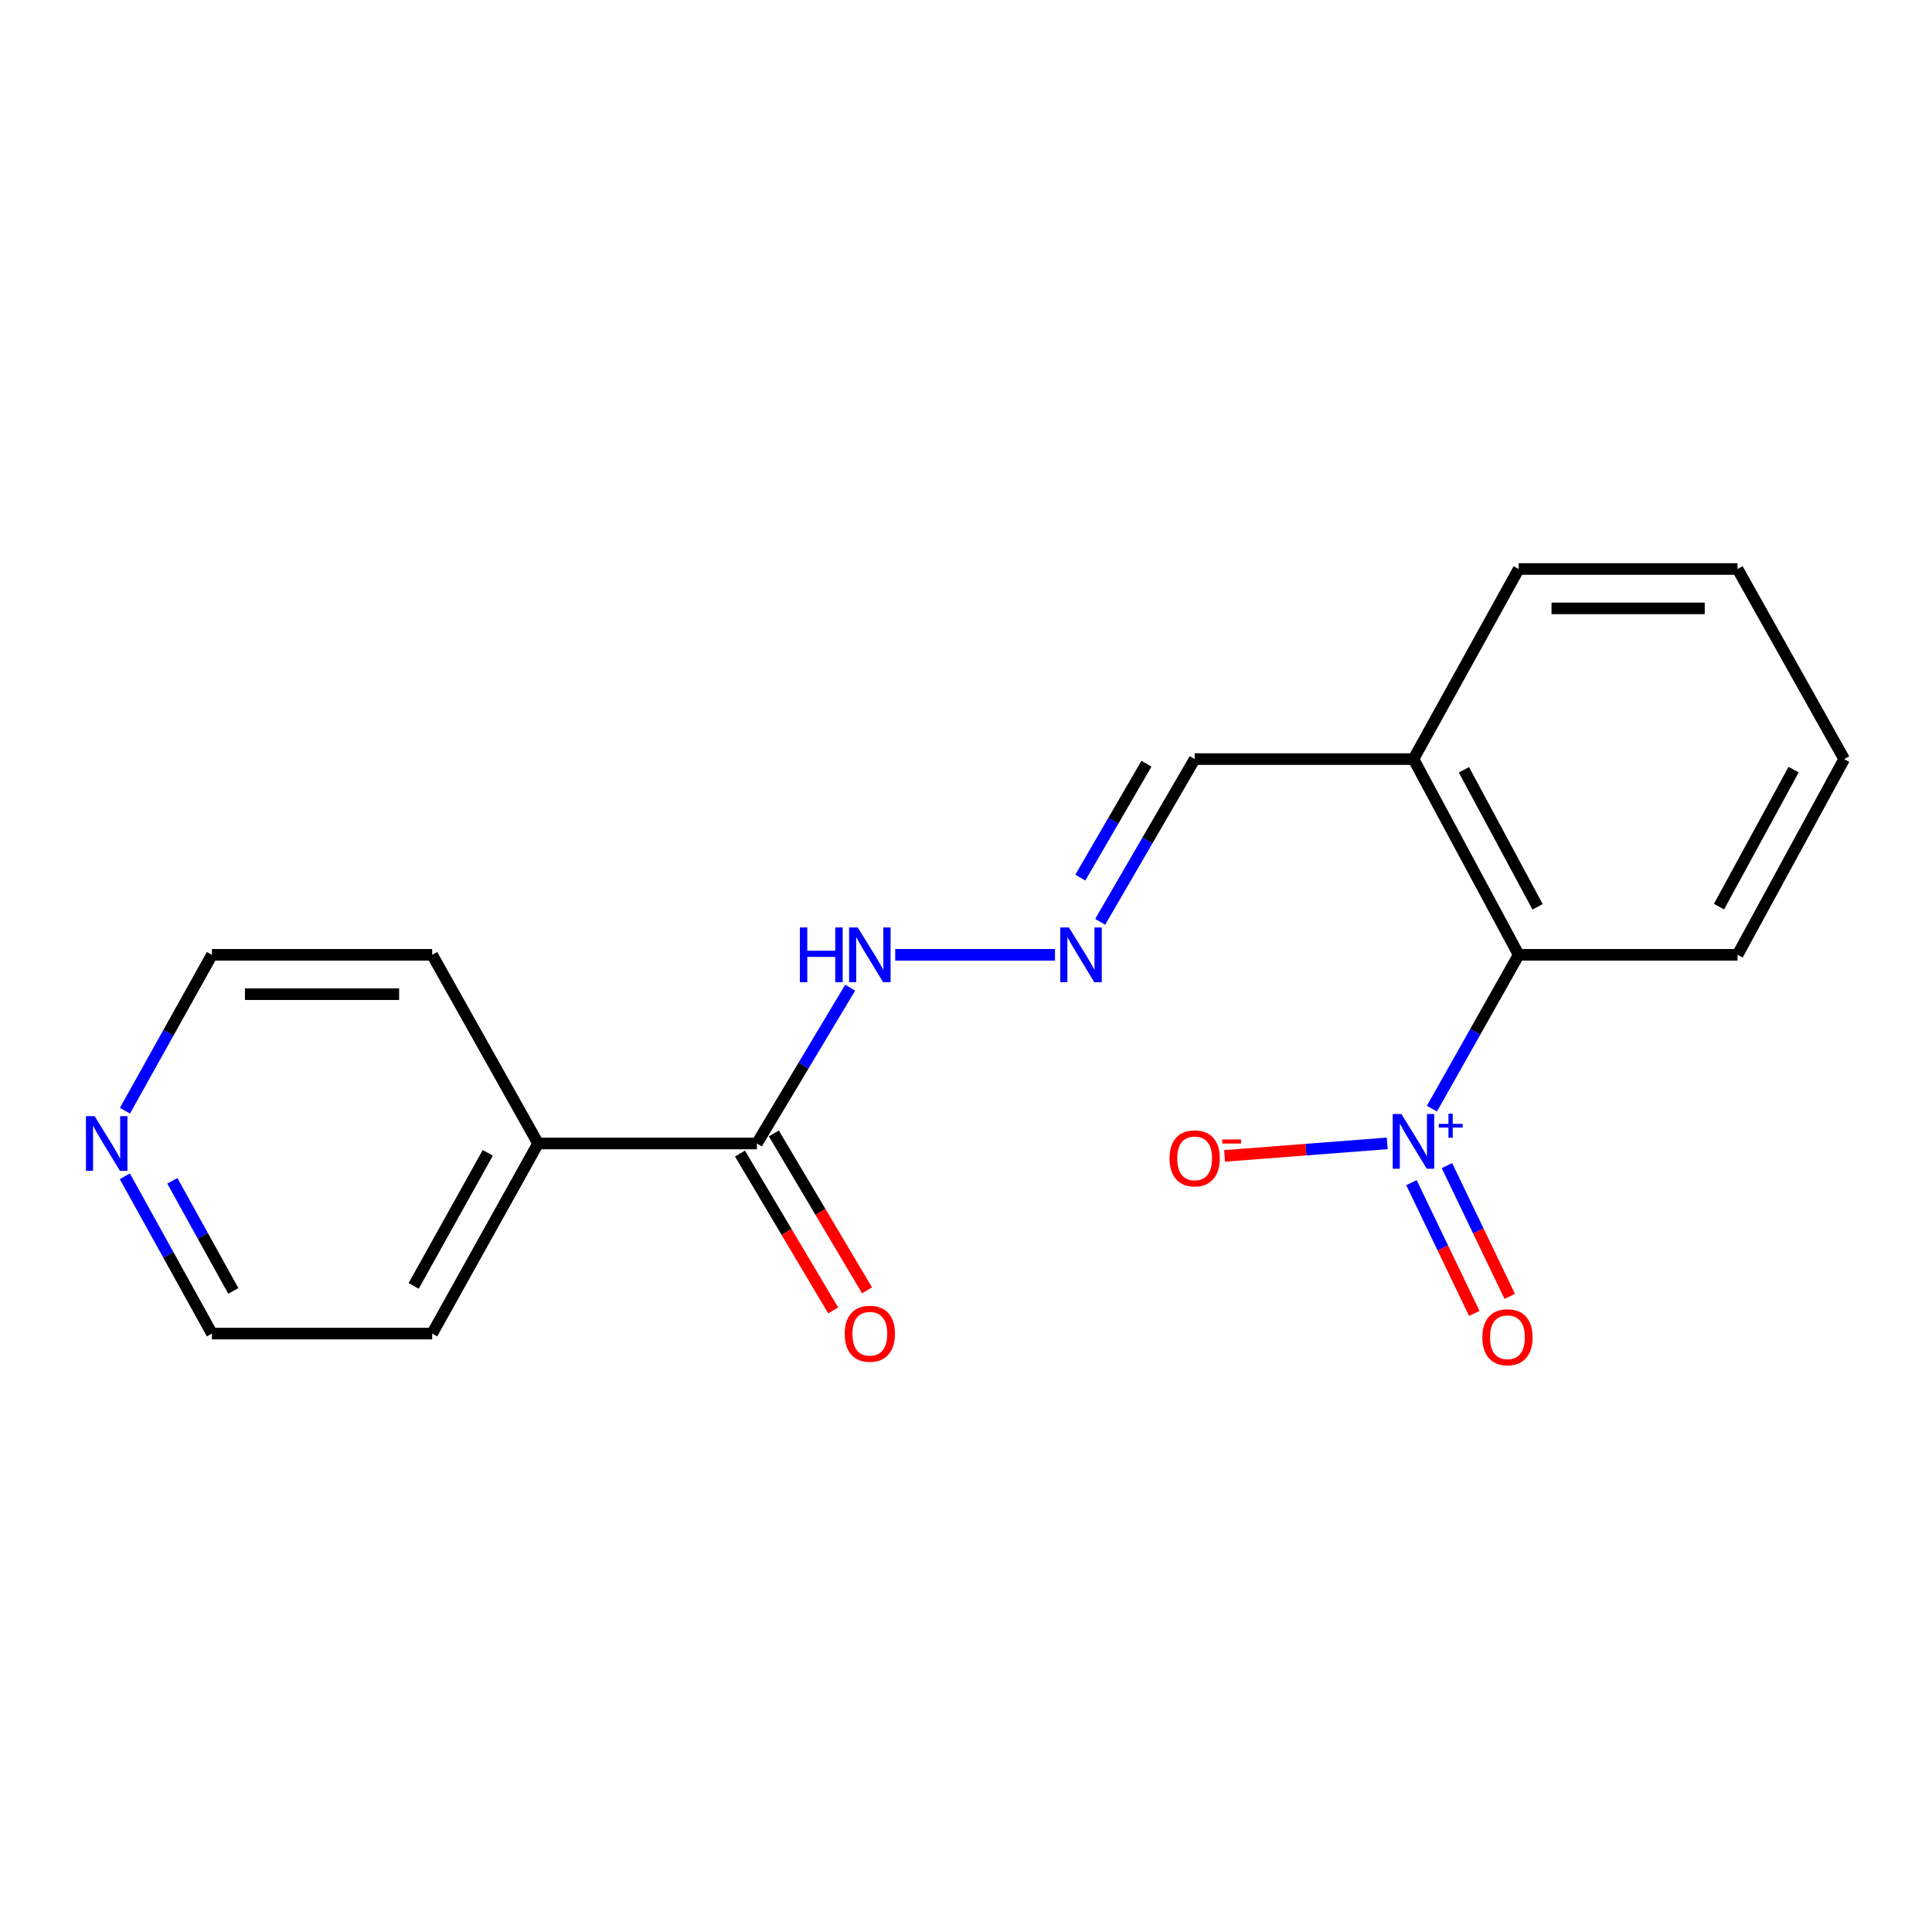 <?xml version='1.0' encoding='iso-8859-1'?>
<svg version='1.1' baseProfile='full'
              xmlns='http://www.w3.org/2000/svg'
                      xmlns:rdkit='http://www.rdkit.org/xml'
                      xmlns:xlink='http://www.w3.org/1999/xlink'
                  xml:space='preserve'
width='1000px' height='1000px' viewBox='0 0 1000 1000'>
<!-- END OF HEADER -->
<rect style='opacity:1.0;fill:#FFFFFF;stroke:none' width='1000' height='1000' x='0' y='0'> </rect>
<path class='bond-0' d='M 741.159,573.837 L 763.614,534.023' style='fill:none;fill-rule:evenodd;stroke:#0000FF;stroke-width:6px;stroke-linecap:butt;stroke-linejoin:miter;stroke-opacity:1' />
<path class='bond-0' d='M 763.614,534.023 L 786.07,494.209' style='fill:none;fill-rule:evenodd;stroke:#000000;stroke-width:6px;stroke-linecap:butt;stroke-linejoin:miter;stroke-opacity:1' />
<path class='bond-4' d='M 718.03,591.813 L 675.941,595.052' style='fill:none;fill-rule:evenodd;stroke:#0000FF;stroke-width:6px;stroke-linecap:butt;stroke-linejoin:miter;stroke-opacity:1' />
<path class='bond-4' d='M 675.941,595.052 L 633.852,598.292' style='fill:none;fill-rule:evenodd;stroke:#FF0000;stroke-width:6px;stroke-linecap:butt;stroke-linejoin:miter;stroke-opacity:1' />
<path class='bond-5' d='M 730.576,612.148 L 746.827,645.986' style='fill:none;fill-rule:evenodd;stroke:#0000FF;stroke-width:6px;stroke-linecap:butt;stroke-linejoin:miter;stroke-opacity:1' />
<path class='bond-5' d='M 746.827,645.986 L 763.078,679.823' style='fill:none;fill-rule:evenodd;stroke:#FF0000;stroke-width:6px;stroke-linecap:butt;stroke-linejoin:miter;stroke-opacity:1' />
<path class='bond-5' d='M 748.943,603.327 L 765.194,637.164' style='fill:none;fill-rule:evenodd;stroke:#0000FF;stroke-width:6px;stroke-linecap:butt;stroke-linejoin:miter;stroke-opacity:1' />
<path class='bond-5' d='M 765.194,637.164 L 781.446,671.001' style='fill:none;fill-rule:evenodd;stroke:#FF0000;stroke-width:6px;stroke-linecap:butt;stroke-linejoin:miter;stroke-opacity:1' />
<path class='bond-3' d='M 786.07,494.209 L 731.609,392.906' style='fill:none;fill-rule:evenodd;stroke:#000000;stroke-width:6px;stroke-linecap:butt;stroke-linejoin:miter;stroke-opacity:1' />
<path class='bond-3' d='M 795.848,469.365 L 757.725,398.453' style='fill:none;fill-rule:evenodd;stroke:#000000;stroke-width:6px;stroke-linecap:butt;stroke-linejoin:miter;stroke-opacity:1' />
<path class='bond-11' d='M 786.07,494.209 L 899.36,494.209' style='fill:none;fill-rule:evenodd;stroke:#000000;stroke-width:6px;stroke-linecap:butt;stroke-linejoin:miter;stroke-opacity:1' />
<path class='bond-1' d='M 391.772,591.866 L 415.91,551.54' style='fill:none;fill-rule:evenodd;stroke:#000000;stroke-width:6px;stroke-linecap:butt;stroke-linejoin:miter;stroke-opacity:1' />
<path class='bond-1' d='M 415.91,551.54 L 440.049,511.214' style='fill:none;fill-rule:evenodd;stroke:#0000FF;stroke-width:6px;stroke-linecap:butt;stroke-linejoin:miter;stroke-opacity:1' />
<path class='bond-7' d='M 383.013,597.07 L 407.138,637.676' style='fill:none;fill-rule:evenodd;stroke:#000000;stroke-width:6px;stroke-linecap:butt;stroke-linejoin:miter;stroke-opacity:1' />
<path class='bond-7' d='M 407.138,637.676 L 431.262,678.282' style='fill:none;fill-rule:evenodd;stroke:#FF0000;stroke-width:6px;stroke-linecap:butt;stroke-linejoin:miter;stroke-opacity:1' />
<path class='bond-7' d='M 400.531,586.663 L 424.655,627.269' style='fill:none;fill-rule:evenodd;stroke:#000000;stroke-width:6px;stroke-linecap:butt;stroke-linejoin:miter;stroke-opacity:1' />
<path class='bond-7' d='M 424.655,627.269 L 448.78,667.875' style='fill:none;fill-rule:evenodd;stroke:#FF0000;stroke-width:6px;stroke-linecap:butt;stroke-linejoin:miter;stroke-opacity:1' />
<path class='bond-9' d='M 391.772,591.866 L 278.504,591.866' style='fill:none;fill-rule:evenodd;stroke:#000000;stroke-width:6px;stroke-linecap:butt;stroke-linejoin:miter;stroke-opacity:1' />
<path class='bond-2' d='M 569.456,477.12 L 593.905,435.013' style='fill:none;fill-rule:evenodd;stroke:#0000FF;stroke-width:6px;stroke-linecap:butt;stroke-linejoin:miter;stroke-opacity:1' />
<path class='bond-2' d='M 593.905,435.013 L 618.353,392.906' style='fill:none;fill-rule:evenodd;stroke:#000000;stroke-width:6px;stroke-linecap:butt;stroke-linejoin:miter;stroke-opacity:1' />
<path class='bond-2' d='M 559.17,454.257 L 576.283,424.782' style='fill:none;fill-rule:evenodd;stroke:#0000FF;stroke-width:6px;stroke-linecap:butt;stroke-linejoin:miter;stroke-opacity:1' />
<path class='bond-2' d='M 576.283,424.782 L 593.397,395.307' style='fill:none;fill-rule:evenodd;stroke:#000000;stroke-width:6px;stroke-linecap:butt;stroke-linejoin:miter;stroke-opacity:1' />
<path class='bond-6' d='M 546.062,494.209 L 463.364,494.209' style='fill:none;fill-rule:evenodd;stroke:#0000FF;stroke-width:6px;stroke-linecap:butt;stroke-linejoin:miter;stroke-opacity:1' />
<path class='bond-10' d='M 731.609,392.906 L 618.353,392.906' style='fill:none;fill-rule:evenodd;stroke:#000000;stroke-width:6px;stroke-linecap:butt;stroke-linejoin:miter;stroke-opacity:1' />
<path class='bond-12' d='M 731.609,392.906 L 786.07,294.513' style='fill:none;fill-rule:evenodd;stroke:#000000;stroke-width:6px;stroke-linecap:butt;stroke-linejoin:miter;stroke-opacity:1' />
<path class='bond-8' d='M 64.613,608.838 L 87.151,649.549' style='fill:none;fill-rule:evenodd;stroke:#0000FF;stroke-width:6px;stroke-linecap:butt;stroke-linejoin:miter;stroke-opacity:1' />
<path class='bond-8' d='M 87.151,649.549 L 109.689,690.26' style='fill:none;fill-rule:evenodd;stroke:#000000;stroke-width:6px;stroke-linecap:butt;stroke-linejoin:miter;stroke-opacity:1' />
<path class='bond-8' d='M 89.201,611.182 L 104.977,639.68' style='fill:none;fill-rule:evenodd;stroke:#0000FF;stroke-width:6px;stroke-linecap:butt;stroke-linejoin:miter;stroke-opacity:1' />
<path class='bond-8' d='M 104.977,639.68 L 120.754,668.177' style='fill:none;fill-rule:evenodd;stroke:#000000;stroke-width:6px;stroke-linecap:butt;stroke-linejoin:miter;stroke-opacity:1' />
<path class='bond-20' d='M 64.675,574.911 L 87.182,534.56' style='fill:none;fill-rule:evenodd;stroke:#0000FF;stroke-width:6px;stroke-linecap:butt;stroke-linejoin:miter;stroke-opacity:1' />
<path class='bond-20' d='M 87.182,534.56 L 109.689,494.209' style='fill:none;fill-rule:evenodd;stroke:#000000;stroke-width:6px;stroke-linecap:butt;stroke-linejoin:miter;stroke-opacity:1' />
<path class='bond-15' d='M 278.504,591.866 L 223.693,494.209' style='fill:none;fill-rule:evenodd;stroke:#000000;stroke-width:6px;stroke-linecap:butt;stroke-linejoin:miter;stroke-opacity:1' />
<path class='bond-16' d='M 278.504,591.866 L 223.693,690.26' style='fill:none;fill-rule:evenodd;stroke:#000000;stroke-width:6px;stroke-linecap:butt;stroke-linejoin:miter;stroke-opacity:1' />
<path class='bond-16' d='M 252.482,596.709 L 214.114,665.585' style='fill:none;fill-rule:evenodd;stroke:#000000;stroke-width:6px;stroke-linecap:butt;stroke-linejoin:miter;stroke-opacity:1' />
<path class='bond-17' d='M 899.36,494.209 L 954.545,392.906' style='fill:none;fill-rule:evenodd;stroke:#000000;stroke-width:6px;stroke-linecap:butt;stroke-linejoin:miter;stroke-opacity:1' />
<path class='bond-17' d='M 889.745,469.266 L 928.374,398.354' style='fill:none;fill-rule:evenodd;stroke:#000000;stroke-width:6px;stroke-linecap:butt;stroke-linejoin:miter;stroke-opacity:1' />
<path class='bond-19' d='M 786.07,294.513 L 899.36,294.513' style='fill:none;fill-rule:evenodd;stroke:#000000;stroke-width:6px;stroke-linecap:butt;stroke-linejoin:miter;stroke-opacity:1' />
<path class='bond-19' d='M 803.064,314.889 L 882.367,314.889' style='fill:none;fill-rule:evenodd;stroke:#000000;stroke-width:6px;stroke-linecap:butt;stroke-linejoin:miter;stroke-opacity:1' />
<path class='bond-13' d='M 109.689,494.209 L 223.693,494.209' style='fill:none;fill-rule:evenodd;stroke:#000000;stroke-width:6px;stroke-linecap:butt;stroke-linejoin:miter;stroke-opacity:1' />
<path class='bond-13' d='M 126.789,514.585 L 206.592,514.585' style='fill:none;fill-rule:evenodd;stroke:#000000;stroke-width:6px;stroke-linecap:butt;stroke-linejoin:miter;stroke-opacity:1' />
<path class='bond-14' d='M 109.689,690.26 L 223.693,690.26' style='fill:none;fill-rule:evenodd;stroke:#000000;stroke-width:6px;stroke-linecap:butt;stroke-linejoin:miter;stroke-opacity:1' />
<path class='bond-18' d='M 954.545,392.906 L 899.36,294.513' style='fill:none;fill-rule:evenodd;stroke:#000000;stroke-width:6px;stroke-linecap:butt;stroke-linejoin:miter;stroke-opacity:1' />
<path  class='atom-0' d='M 725.349 576.608
L 734.629 591.608
Q 735.549 593.088, 737.029 595.768
Q 738.509 598.448, 738.589 598.608
L 738.589 576.608
L 742.349 576.608
L 742.349 604.928
L 738.469 604.928
L 728.509 588.528
Q 727.349 586.608, 726.109 584.408
Q 724.909 582.208, 724.549 581.528
L 724.549 604.928
L 720.869 604.928
L 720.869 576.608
L 725.349 576.608
' fill='#0000FF'/>
<path  class='atom-0' d='M 744.725 581.713
L 749.715 581.713
L 749.715 576.459
L 751.933 576.459
L 751.933 581.713
L 757.054 581.713
L 757.054 583.614
L 751.933 583.614
L 751.933 588.894
L 749.715 588.894
L 749.715 583.614
L 744.725 583.614
L 744.725 581.713
' fill='#0000FF'/>
<path  class='atom-3' d='M 553.274 480.049
L 562.554 495.049
Q 563.474 496.529, 564.954 499.209
Q 566.434 501.889, 566.514 502.049
L 566.514 480.049
L 570.274 480.049
L 570.274 508.369
L 566.394 508.369
L 556.434 491.969
Q 555.274 490.049, 554.034 487.849
Q 552.834 485.649, 552.474 484.969
L 552.474 508.369
L 548.794 508.369
L 548.794 480.049
L 553.274 480.049
' fill='#0000FF'/>
<path  class='atom-5' d='M 605.353 599.565
Q 605.353 592.765, 608.713 588.965
Q 612.073 585.165, 618.353 585.165
Q 624.633 585.165, 627.993 588.965
Q 631.353 592.765, 631.353 599.565
Q 631.353 606.445, 627.953 610.365
Q 624.553 614.245, 618.353 614.245
Q 612.113 614.245, 608.713 610.365
Q 605.353 606.485, 605.353 599.565
M 618.353 611.045
Q 622.673 611.045, 624.993 608.165
Q 627.353 605.245, 627.353 599.565
Q 627.353 594.005, 624.993 591.205
Q 622.673 588.365, 618.353 588.365
Q 614.033 588.365, 611.673 591.165
Q 609.353 593.965, 609.353 599.565
Q 609.353 605.285, 611.673 608.165
Q 614.033 611.045, 618.353 611.045
' fill='#FF0000'/>
<path  class='atom-5' d='M 632.673 589.787
L 642.362 589.787
L 642.362 591.899
L 632.673 591.899
L 632.673 589.787
' fill='#FF0000'/>
<path  class='atom-6' d='M 767.263 692.151
Q 767.263 685.351, 770.623 681.551
Q 773.983 677.751, 780.263 677.751
Q 786.543 677.751, 789.903 681.551
Q 793.263 685.351, 793.263 692.151
Q 793.263 699.031, 789.863 702.951
Q 786.463 706.831, 780.263 706.831
Q 774.023 706.831, 770.623 702.951
Q 767.263 699.071, 767.263 692.151
M 780.263 703.631
Q 784.583 703.631, 786.903 700.751
Q 789.263 697.831, 789.263 692.151
Q 789.263 686.591, 786.903 683.791
Q 784.583 680.951, 780.263 680.951
Q 775.943 680.951, 773.583 683.751
Q 771.263 686.551, 771.263 692.151
Q 771.263 697.871, 773.583 700.751
Q 775.943 703.631, 780.263 703.631
' fill='#FF0000'/>
<path  class='atom-7' d='M 414.008 480.049
L 417.848 480.049
L 417.848 492.089
L 432.328 492.089
L 432.328 480.049
L 436.168 480.049
L 436.168 508.369
L 432.328 508.369
L 432.328 495.289
L 417.848 495.289
L 417.848 508.369
L 414.008 508.369
L 414.008 480.049
' fill='#0000FF'/>
<path  class='atom-7' d='M 443.968 480.049
L 453.248 495.049
Q 454.168 496.529, 455.648 499.209
Q 457.128 501.889, 457.208 502.049
L 457.208 480.049
L 460.968 480.049
L 460.968 508.369
L 457.088 508.369
L 447.128 491.969
Q 445.968 490.049, 444.728 487.849
Q 443.528 485.649, 443.168 484.969
L 443.168 508.369
L 439.488 508.369
L 439.488 480.049
L 443.968 480.049
' fill='#0000FF'/>
<path  class='atom-8' d='M 437.228 690.34
Q 437.228 683.54, 440.588 679.74
Q 443.948 675.94, 450.228 675.94
Q 456.508 675.94, 459.868 679.74
Q 463.228 683.54, 463.228 690.34
Q 463.228 697.22, 459.828 701.14
Q 456.428 705.02, 450.228 705.02
Q 443.988 705.02, 440.588 701.14
Q 437.228 697.26, 437.228 690.34
M 450.228 701.82
Q 454.548 701.82, 456.868 698.94
Q 459.228 696.02, 459.228 690.34
Q 459.228 684.78, 456.868 681.98
Q 454.548 679.14, 450.228 679.14
Q 445.908 679.14, 443.548 681.94
Q 441.228 684.74, 441.228 690.34
Q 441.228 696.06, 443.548 698.94
Q 445.908 701.82, 450.228 701.82
' fill='#FF0000'/>
<path  class='atom-9' d='M 48.957 577.706
L 58.237 592.706
Q 59.157 594.186, 60.637 596.866
Q 62.117 599.546, 62.197 599.706
L 62.197 577.706
L 65.957 577.706
L 65.957 606.026
L 62.077 606.026
L 52.117 589.626
Q 50.957 587.706, 49.717 585.506
Q 48.517 583.306, 48.157 582.626
L 48.157 606.026
L 44.477 606.026
L 44.477 577.706
L 48.957 577.706
' fill='#0000FF'/>
</svg>
